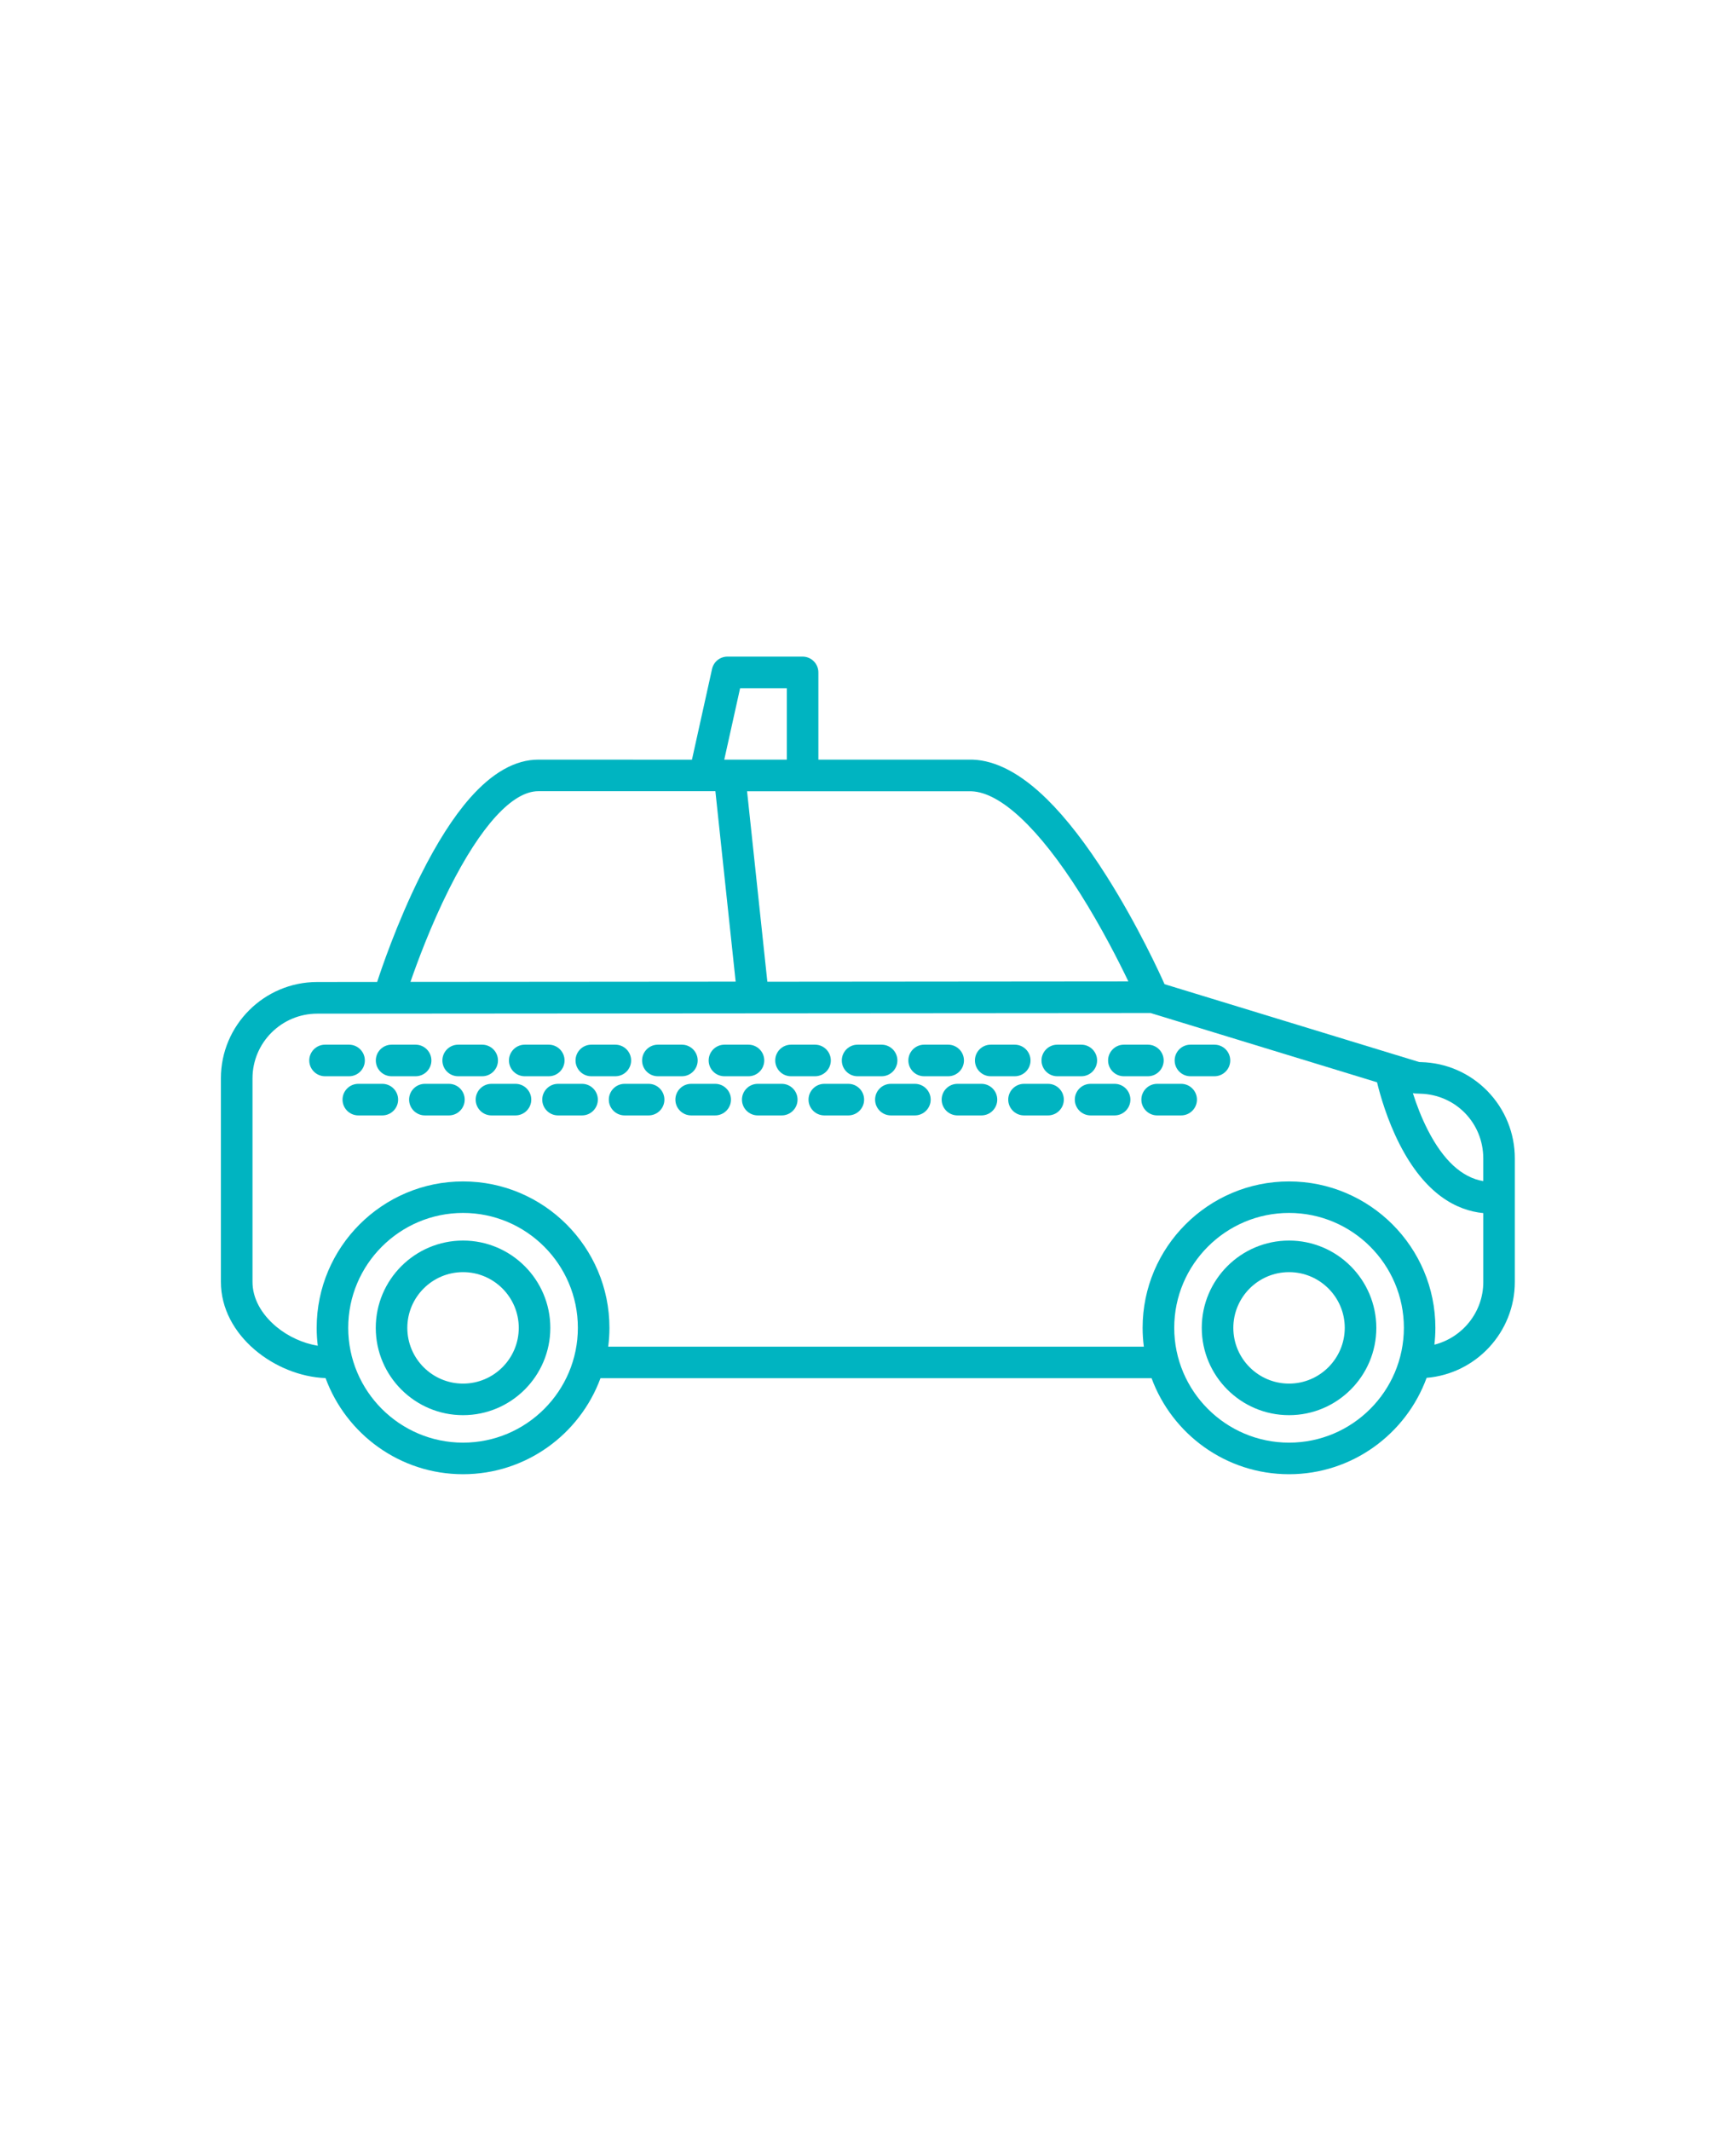<svg version="1.1" xmlns="http://www.w3.org/2000/svg" xmlns:xlink="http://www.w3.org/1999/xlink" width="110px" height="135px" viewBox="0,0,208.578,256"><g fill="#00b4c1" fill-rule="nonzero" stroke="none" stroke-width="1" stroke-linecap="butt" stroke-linejoin="miter" stroke-miterlimit="10" stroke-dasharray="" stroke-dashoffset="0" font-family="none" font-weight="none" font-size="none" text-anchor="none" style="mix-blend-mode: normal"><g transform="translate(9.474,30.959) scale(1.896,1.896)"><path d="M24.344,62.27c-3.051,0 -5.531,2.481 -5.531,5.531c0,3.051 2.481,5.531 5.531,5.531c3.051,0 5.531,-2.481 5.531,-5.531c0,-3.051 -2.481,-5.531 -5.531,-5.531zM24.344,71.332c-1.945,0 -3.531,-1.582 -3.531,-3.531c0,-1.945 1.582,-3.531 3.531,-3.531c1.945,0 3.531,1.582 3.531,3.531c0,1.945 -1.582,3.531 -3.531,3.531z"></path><path d="M76.691,62.27c-3.051,0 -5.531,2.481 -5.531,5.531c0,3.051 2.481,5.531 5.531,5.531c3.051,0 5.531,-2.481 5.531,-5.531c-0.004,-3.051 -2.484,-5.531 -5.531,-5.531zM76.691,71.332c-1.945,0 -3.531,-1.582 -3.531,-3.531c0,-1.945 1.582,-3.531 3.531,-3.531c1.945,0 3.531,1.582 3.531,3.531c-0.004,1.945 -1.586,3.531 -3.531,3.531z"></path><path d="M19.23,52.34h-1.523c-0.551,0 -1,0.449 -1,1c0,0.551 0.449,1 1,1h1.523c0.551,0 1,-0.449 1,-1c0,-0.551 -0.449,-1 -1,-1z"></path><path d="M23.449,52.34h-1.523c-0.551,0 -1,0.449 -1,1c0,0.551 0.449,1 1,1h1.523c0.551,0 1,-0.449 1,-1c0,-0.551 -0.449,-1 -1,-1z"></path><path d="M27.668,52.34h-1.523c-0.551,0 -1,0.449 -1,1c0,0.551 0.449,1 1,1h1.523c0.551,0 1,-0.449 1,-1c0,-0.551 -0.449,-1 -1,-1z"></path><path d="M31.887,52.34h-1.523c-0.551,0 -1,0.449 -1,1c0,0.551 0.449,1 1,1h1.523c0.551,0 1,-0.449 1,-1c0,-0.551 -0.449,-1 -1,-1z"></path><path d="M36.105,52.34h-1.523c-0.551,0 -1,0.449 -1,1c0,0.551 0.449,1 1,1h1.523c0.551,0 1,-0.449 1,-1c0,-0.551 -0.449,-1 -1,-1z"></path><path d="M40.324,52.34h-1.523c-0.551,0 -1,0.449 -1,1c0,0.551 0.449,1 1,1h1.523c0.551,0 1,-0.449 1,-1c0,-0.551 -0.449,-1 -1,-1z"></path><path d="M44.543,52.34h-1.523c-0.551,0 -1,0.449 -1,1c0,0.551 0.449,1 1,1h1.523c0.551,0 1,-0.449 1,-1c0,-0.551 -0.449,-1 -1,-1z"></path><path d="M48.762,52.34h-1.523c-0.551,0 -1,0.449 -1,1c0,0.551 0.449,1 1,1h1.523c0.551,0 1,-0.449 1,-1c0,-0.551 -0.449,-1 -1,-1z"></path><path d="M52.98,52.34h-1.523c-0.551,0 -1,0.449 -1,1c0,0.551 0.449,1 1,1h1.523c0.551,0 1,-0.449 1,-1c0,-0.551 -0.449,-1 -1,-1z"></path><path d="M57.199,52.34h-1.523c-0.551,0 -1,0.449 -1,1c0,0.551 0.449,1 1,1h1.523c0.551,0 1,-0.449 1,-1c0,-0.551 -0.449,-1 -1,-1z"></path><path d="M61.418,52.34h-1.523c-0.551,0 -1,0.449 -1,1c0,0.551 0.449,1 1,1h1.523c0.551,0 1,-0.449 1,-1c0,-0.551 -0.449,-1 -1,-1z"></path><path d="M65.637,52.34h-1.523c-0.551,0 -1,0.449 -1,1c0,0.551 0.449,1 1,1h1.523c0.551,0 1,-0.449 1,-1c0,-0.551 -0.449,-1 -1,-1z"></path><path d="M69.855,52.34h-1.523c-0.551,0 -1,0.449 -1,1c0,0.551 0.449,1 1,1h1.523c0.551,0 1,-0.449 1,-1c0,-0.551 -0.449,-1 -1,-1z"></path><path d="M18.121,50.859c0,-0.551 -0.449,-1 -1,-1h-1.523c-0.551,0 -1,0.449 -1,1c0,0.551 0.449,1 1,1h1.523c0.551,0 1,-0.449 1,-1z"></path><path d="M19.816,51.859h1.523c0.551,0 1,-0.449 1,-1c0,-0.551 -0.449,-1 -1,-1h-1.523c-0.551,0 -1,0.449 -1,1c0,0.551 0.445,1 1,1z"></path><path d="M24.035,51.859h1.523c0.551,0 1,-0.449 1,-1c0,-0.551 -0.449,-1 -1,-1h-1.523c-0.551,0 -1,0.449 -1,1c0,0.551 0.445,1 1,1z"></path><path d="M28.254,51.859h1.523c0.551,0 1,-0.449 1,-1c0,-0.551 -0.449,-1 -1,-1h-1.523c-0.551,0 -1,0.449 -1,1c0,0.551 0.445,1 1,1z"></path><path d="M32.473,51.859h1.523c0.551,0 1,-0.449 1,-1c0,-0.551 -0.449,-1 -1,-1h-1.523c-0.551,0 -1,0.449 -1,1c0,0.551 0.445,1 1,1z"></path><path d="M36.691,51.859h1.523c0.551,0 1,-0.449 1,-1c0,-0.551 -0.449,-1 -1,-1h-1.523c-0.551,0 -1,0.449 -1,1c0,0.551 0.445,1 1,1z"></path><path d="M40.91,51.859h1.523c0.551,0 1,-0.449 1,-1c0,-0.551 -0.449,-1 -1,-1h-1.523c-0.551,0 -1,0.449 -1,1c0,0.551 0.445,1 1,1z"></path><path d="M45.129,51.859h1.523c0.551,0 1,-0.449 1,-1c0,-0.551 -0.449,-1 -1,-1h-1.523c-0.551,0 -1,0.449 -1,1c0,0.551 0.445,1 1,1z"></path><path d="M49.348,51.859h1.523c0.551,0 1,-0.449 1,-1c0,-0.551 -0.449,-1 -1,-1h-1.523c-0.551,0 -1,0.449 -1,1c0,0.551 0.445,1 1,1z"></path><path d="M53.566,51.859h1.523c0.551,0 1,-0.449 1,-1c0,-0.551 -0.449,-1 -1,-1h-1.523c-0.551,0 -1,0.449 -1,1c0,0.551 0.445,1 1,1z"></path><path d="M57.785,51.859h1.523c0.551,0 1,-0.449 1,-1c0,-0.551 -0.449,-1 -1,-1h-1.523c-0.551,0 -1,0.449 -1,1c0,0.551 0.449,1 1,1z"></path><path d="M62.004,51.859h1.523c0.551,0 1,-0.449 1,-1c0,-0.551 -0.449,-1 -1,-1h-1.523c-0.551,0 -1,0.449 -1,1c0,0.551 0.449,1 1,1z"></path><path d="M66.223,51.859h1.523c0.551,0 1,-0.449 1,-1c0,-0.551 -0.449,-1 -1,-1h-1.523c-0.551,0 -1,0.449 -1,1c0,0.551 0.449,1 1,1z"></path><path d="M71.965,49.859h-1.523c-0.551,0 -1,0.449 -1,1c0,0.551 0.449,1 1,1h1.523c0.551,0 1,-0.449 1,-1c0,-0.555 -0.449,-1 -1,-1z"></path><path d="M91,59.523v-2.457c0,-1.602 -0.617,-3.117 -1.734,-4.266c-1.117,-1.145 -2.613,-1.797 -4.211,-1.836c-0.035,0 -0.074,0 -0.113,-0.004l-1.516,-0.465h-0.004l-14.621,-4.469c-0.266,-0.602 -1.672,-3.684 -3.664,-6.832c-1.293,-2.043 -2.566,-3.688 -3.789,-4.891c-1.641,-1.613 -3.231,-2.457 -4.727,-2.504h-0.031h-9.727v-5.527c0,-0.551 -0.449,-1 -1,-1h-4.762c-0.469,0 -0.875,0.324 -0.977,0.785l-1.273,5.746l-9.734,-0.004c-1.461,0 -2.922,0.824 -4.352,2.453c-1.039,1.184 -2.082,2.82 -3.102,4.859c-1.535,3.07 -2.543,6.098 -2.762,6.773l-3.797,0.004c-3.367,0 -6.106,2.738 -6.106,6.102v12.895c0,3.41 3.453,5.981 6.633,6.098c1.305,3.551 4.715,6.09 8.711,6.09c3.992,0 7.406,-2.535 8.711,-6.082h34.926c1.305,3.547 4.715,6.082 8.711,6.082c4,0 7.418,-2.547 8.719,-6.106c3.125,-0.258 5.59,-2.887 5.59,-6.078v-5.363v-0.004zM85.004,52.964c2.242,0.055 3.996,1.855 3.996,4.102v1.438c-1.348,-0.227 -2.527,-1.309 -3.512,-3.231c-0.418,-0.816 -0.73,-1.648 -0.949,-2.344c0.051,0.012 0.105,0.02 0.156,0.023c0.109,0.004 0.215,0.008 0.309,0.012zM63.43,40.245c1.371,2.168 2.477,4.348 3.078,5.606l-22.879,0.02l-1.285,-12.066h14.223c1.84,0.066 4.277,2.356 6.863,6.441zM41.903,27.272h2.961v4.527h-3.965zM23.465,39.987c2,-3.988 4.008,-6.188 5.652,-6.188h11.219l1.285,12.066l-20.609,0.016c0.402,-1.164 1.273,-3.543 2.453,-5.894zM24.344,75.073c-4.012,0 -7.277,-3.266 -7.277,-7.277c0,-4.012 3.266,-7.277 7.277,-7.277c4.012,0 7.277,3.266 7.277,7.277c0,4.016 -3.266,7.277 -7.277,7.277zM76.692,75.073c-4.012,0 -7.277,-3.266 -7.277,-7.277c0,-4.012 3.266,-7.277 7.277,-7.277c4.012,0 7.277,3.266 7.277,7.277c-0.004,4.016 -3.266,7.277 -7.277,7.277zM85.903,68.866c0.039,-0.352 0.062,-0.707 0.062,-1.066c0,-5.113 -4.16,-9.277 -9.277,-9.277c-5.113,0 -9.277,4.16 -9.277,9.277c0,0.402 0.027,0.801 0.078,1.191h-33.945c0.051,-0.391 0.078,-0.789 0.078,-1.191c0,-5.113 -4.16,-9.277 -9.277,-9.277c-5.113,0 -9.277,4.16 -9.277,9.277c0,0.383 0.023,0.762 0.07,1.133c-0.926,-0.152 -1.871,-0.578 -2.625,-1.203c-0.973,-0.812 -1.512,-1.82 -1.512,-2.84v-12.895c0,-2.262 1.84,-4.102 4.106,-4.102l52.812,-0.039l14.348,4.387c0.199,0.824 0.641,2.375 1.422,3.91c1.633,3.207 3.641,4.215 5.312,4.379v4.367c0,1.906 -1.32,3.519 -3.098,3.969z"></path></g></g></svg>